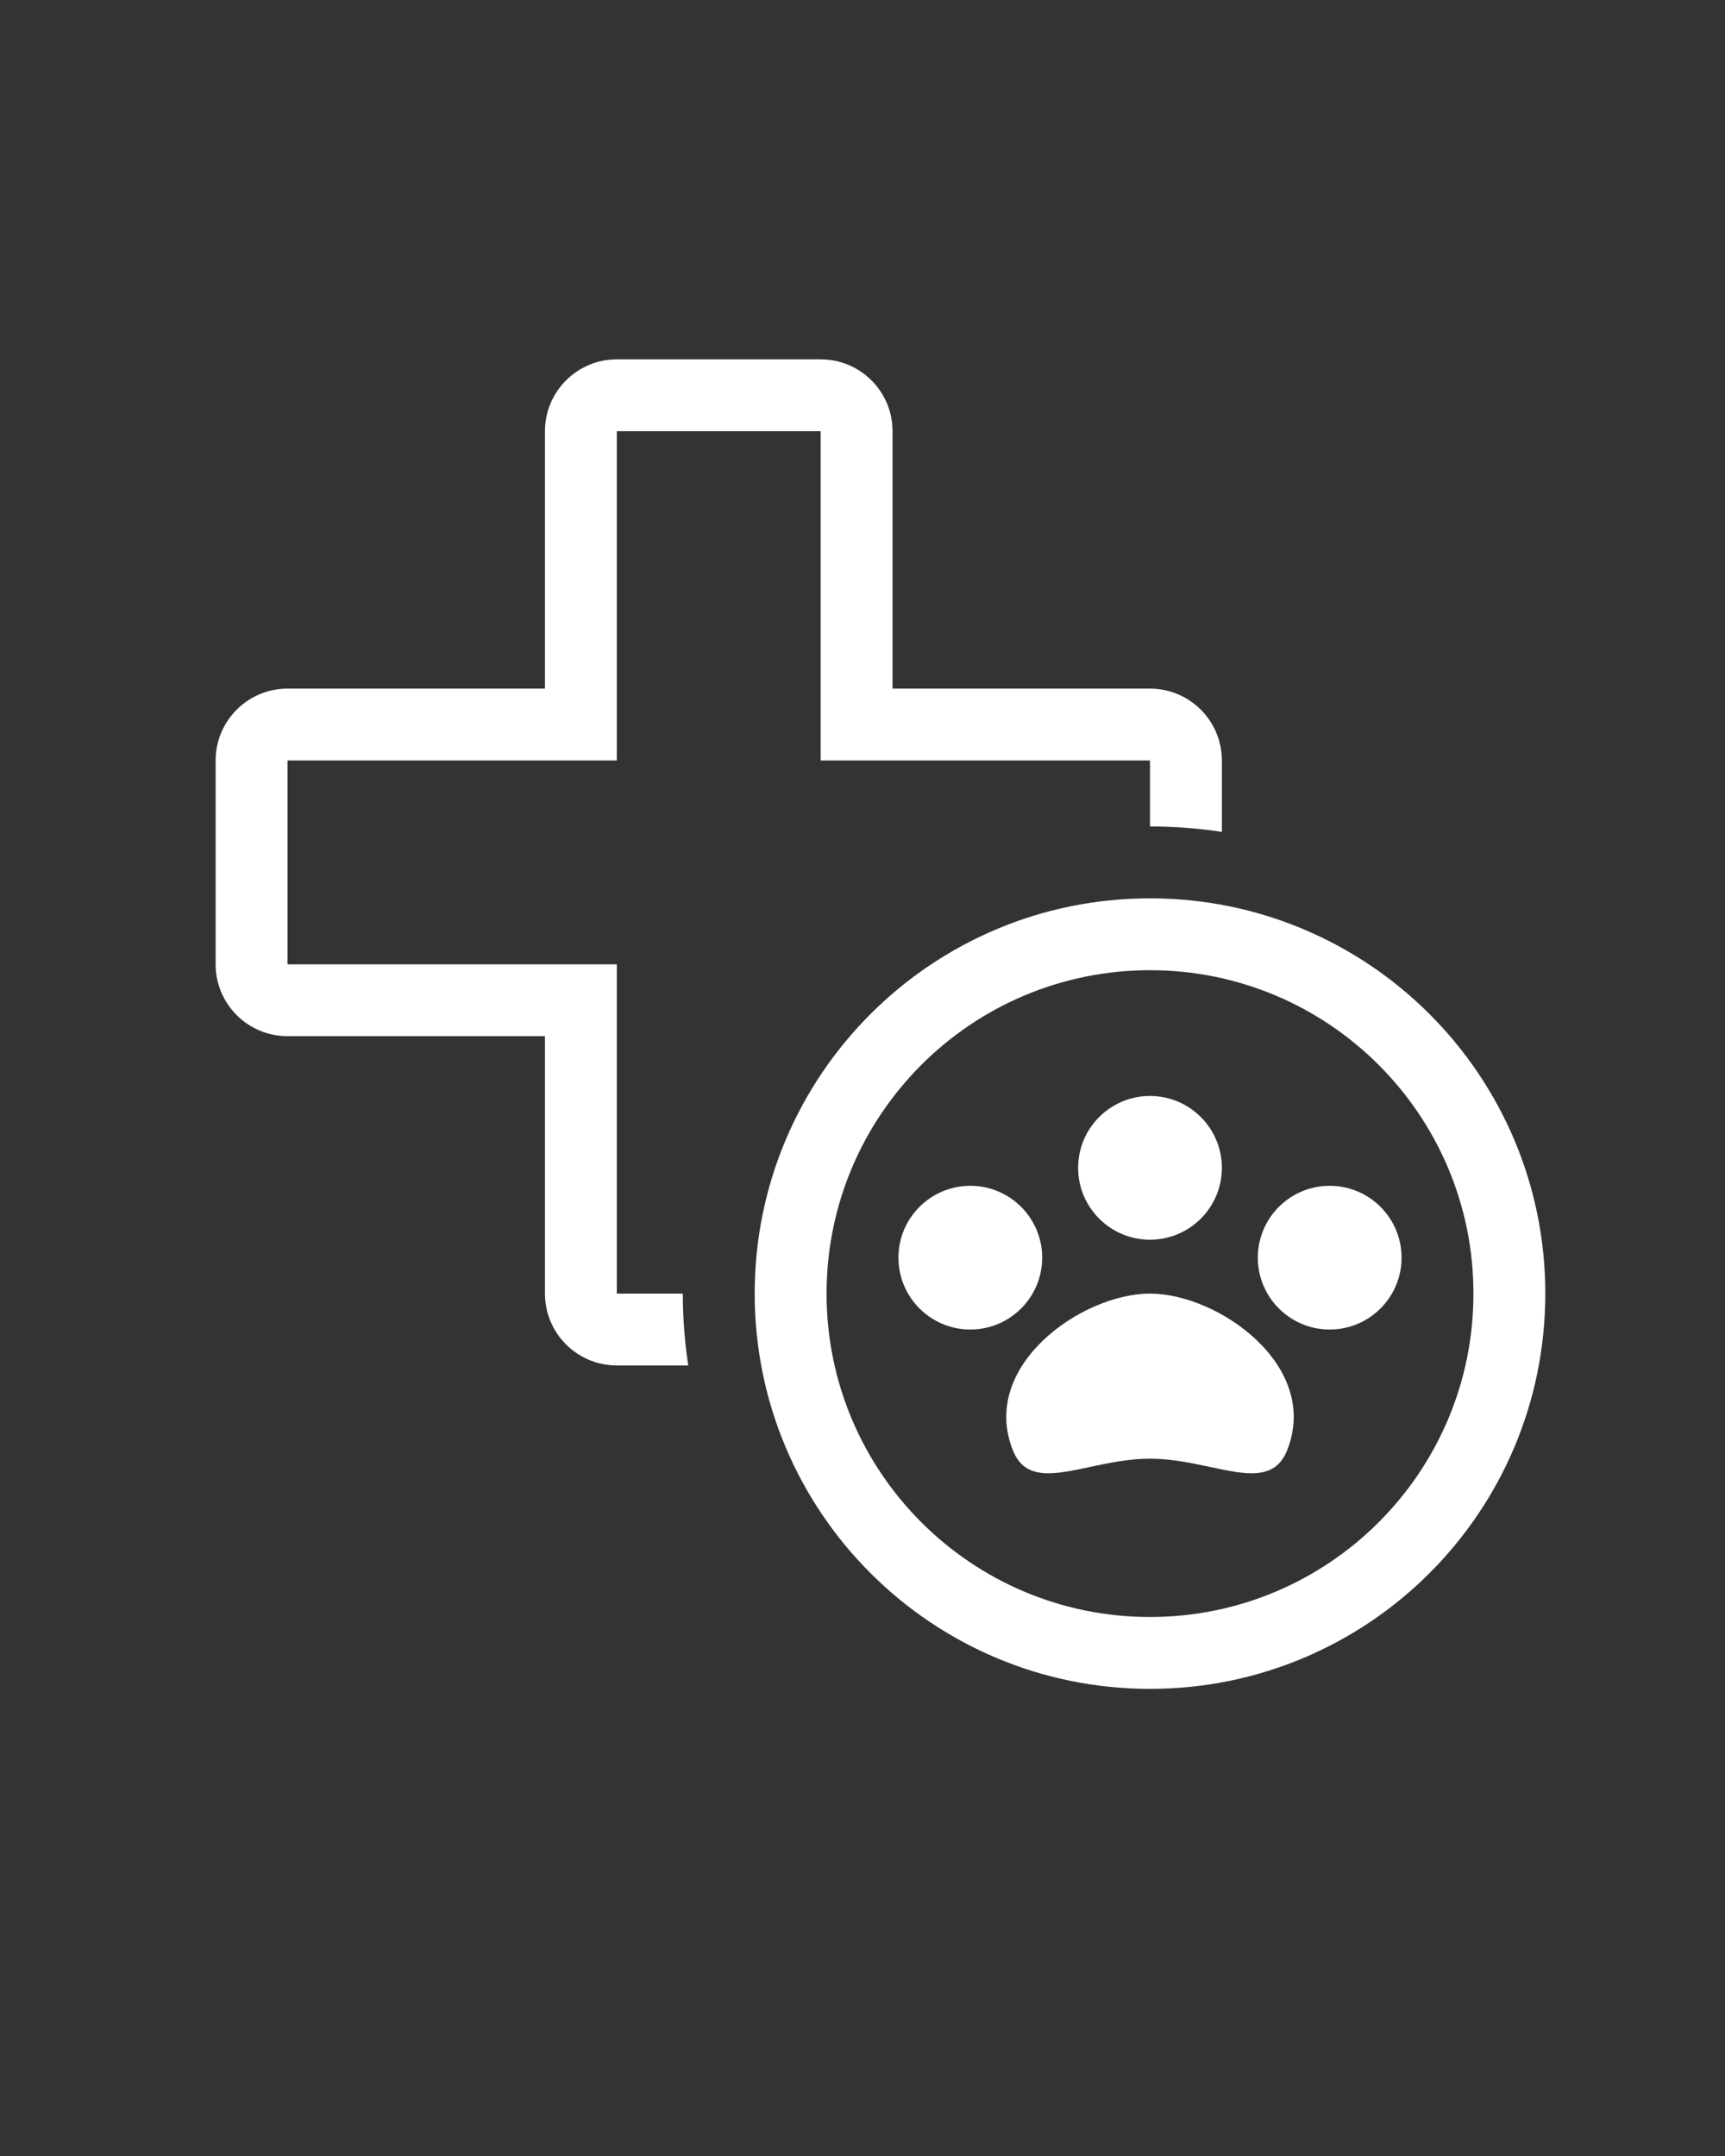 <svg xmlns="http://www.w3.org/2000/svg" viewBox="0 -2 24 30" fill="white" x="0px" y="0px"><rect x="0" y="-2" width="24" height="30" fill="#333333" stroke="none"/><path d="M12.418 4C12.418 3.448 11.97 3 11.418 3H8.582C8.03 3 7.582 3.448 7.582 4V7.582H4C3.448 7.582 3 8.03 3 8.582V11.418C3 11.97 3.448 12.418 4 12.418H7.582V16C7.582 16.552 8.03 17 8.582 17H9.576C9.526 16.674 9.5 16.34 9.5 16H8.582V11.418L4 11.418V8.582H8.582V4H11.418V8.582H16V9.5C16.34 9.5 16.674 9.526 17 9.576V8.582C17 8.03 16.552 7.582 16 7.582H12.418V4Z" fill="white"/><path d="M16 15.25C16.552 15.25 17 14.802 17 14.25C17 13.698 16.552 13.25 16 13.25C15.448 13.25 15 13.698 15 14.25C15 14.802 15.448 15.25 16 15.25Z" fill="white"/><path d="M13.5 16.5C14.052 16.5 14.5 16.052 14.5 15.5C14.5 14.948 14.052 14.5 13.5 14.5C12.948 14.5 12.5 14.948 12.5 15.5C12.5 16.052 12.948 16.5 13.5 16.5Z" fill="white"/><path d="M14.095 18.187C13.618 17.01 15.047 16 16 16C16.953 16 18.382 17.01 17.905 18.187C17.736 18.605 17.334 18.519 16.834 18.412C16.576 18.357 16.292 18.297 16 18.297C15.708 18.297 15.424 18.357 15.166 18.412C14.666 18.519 14.264 18.605 14.095 18.187Z" fill="white"/><path d="M19.5 15.5C19.5 16.052 19.052 16.5 18.5 16.5C17.948 16.5 17.5 16.052 17.5 15.5C17.5 14.948 17.948 14.5 18.5 14.5C19.052 14.5 19.5 14.948 19.5 15.5Z" fill="white"/><path fill-rule="evenodd" clip-rule="evenodd" d="M10.5 16C10.5 12.962 12.962 10.5 16 10.5C19.038 10.5 21.5 12.962 21.5 16C21.5 19.038 19.038 21.5 16 21.5C12.962 21.5 10.5 19.038 10.5 16ZM16 11.5C13.515 11.5 11.5 13.515 11.5 16C11.5 18.485 13.515 20.5 16 20.5C18.485 20.5 20.5 18.485 20.5 16C20.5 13.515 18.485 11.5 16 11.5Z" fill="white"/></svg>